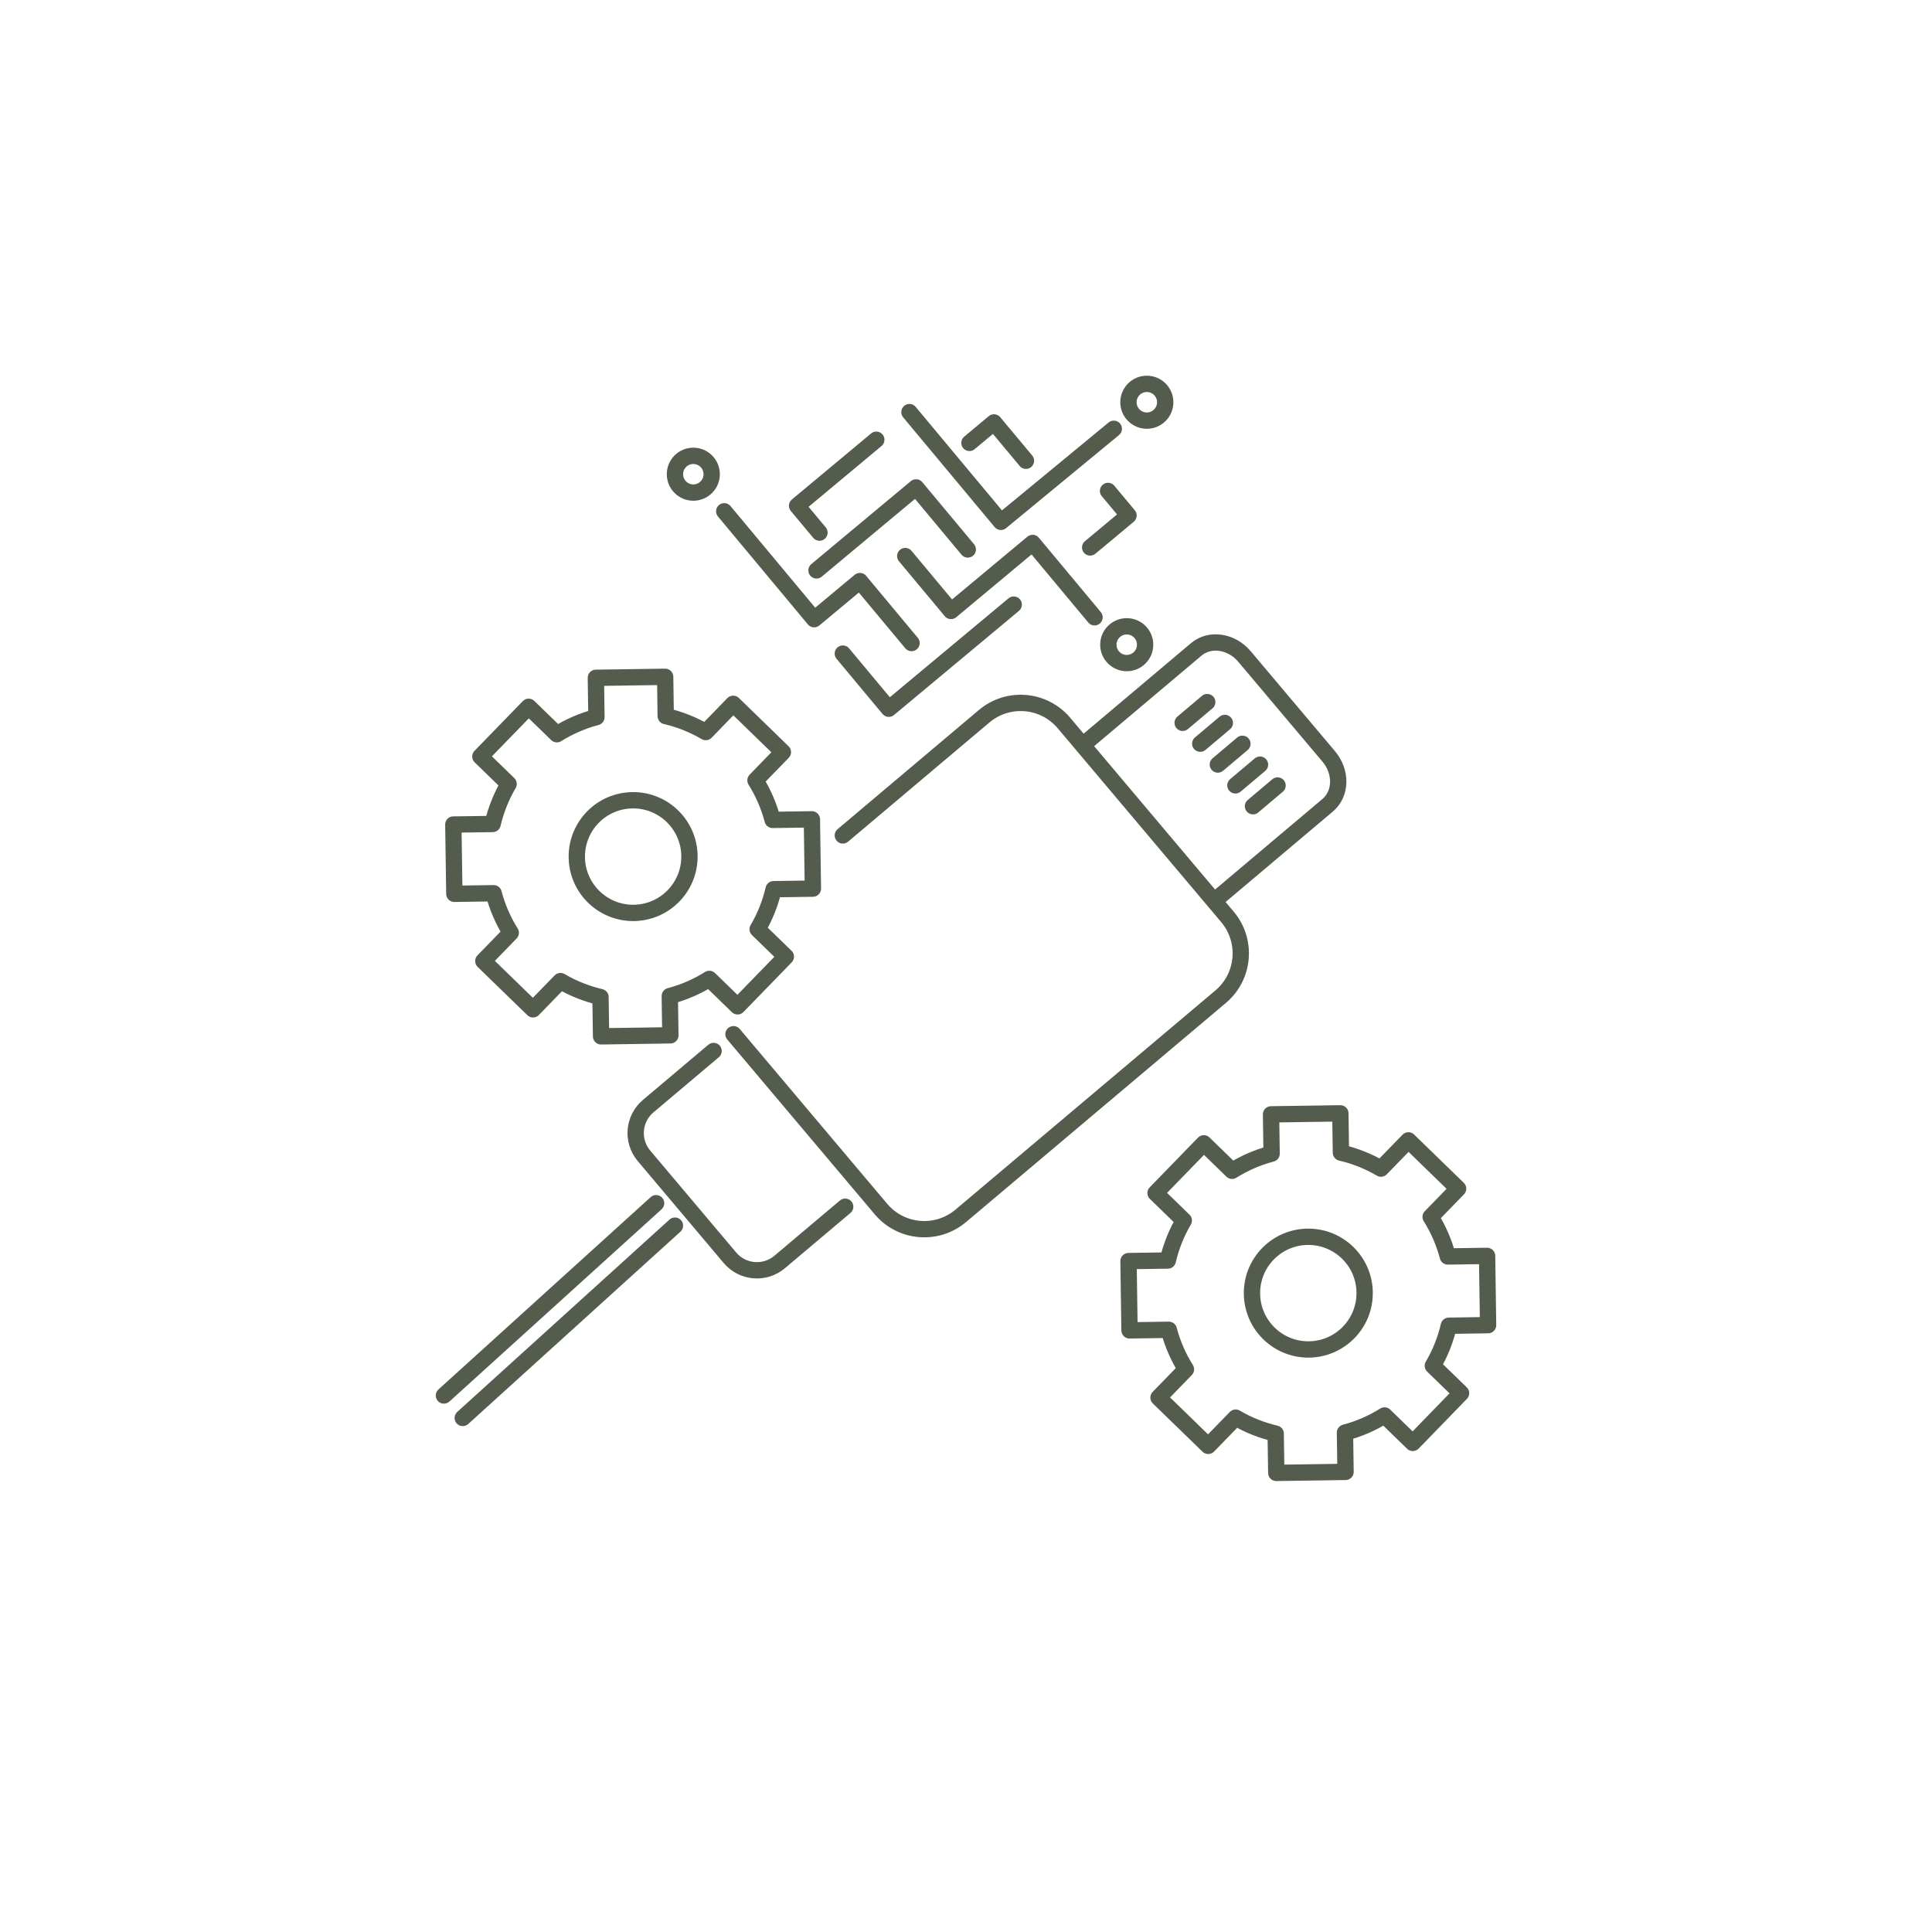 <?xml version="1.0" encoding="utf-8"?>
<!-- Generator: Adobe Illustrator 16.0.0, SVG Export Plug-In . SVG Version: 6.00 Build 0)  -->
<!DOCTYPE svg PUBLIC "-//W3C//DTD SVG 1.1//EN" "http://www.w3.org/Graphics/SVG/1.1/DTD/svg11.dtd">
<svg version="1.1" id="圖層_1" xmlns="http://www.w3.org/2000/svg" xmlns:xlink="http://www.w3.org/1999/xlink" x="0px" y="0px"
	 width="180px" height="180px" viewBox="-40.6 0 180 180" enable-background="new -40.6 0 180 180" xml:space="preserve">
<g>
	
		<path fill="none" stroke="#535C4D" stroke-width="1.52" stroke-linecap="round" stroke-linejoin="round" stroke-miterlimit="10" d="
		M37.925,77.834l13.165-11.102c2.229-1.88,5.559-1.598,7.438,0.631c0.001,0.001,0.002,0.001,0.002,0.002l15.227,18.056
		c1.879,2.229,1.596,5.56-0.633,7.439l-24.21,20.416c-2.228,1.879-5.558,1.597-7.438-0.632c0,0-0.001-0.001-0.001-0.001
		L27.737,96.356 M38.144,112.427l-6.11,5.152c-1.387,1.168-3.457,0.992-4.626-0.394l-8.012-9.502
		c-1.168-1.387-0.992-3.458,0.394-4.626l6.092-5.139 M60.33,69.375L70.854,60.5c1.271-1.07,3.28-0.772,4.492,0.665l7.854,9.316
		c1.213,1.438,1.166,3.47-0.104,4.541l-10.525,8.876 M75.153,69.298l-2.29,1.932 M73.514,67.355l-2.29,1.931 M71.876,65.412
		l-2.291,1.932 M76.792,71.24L74.5,73.171 M78.429,73.183l-2.29,1.931"/>
	<g>
		
			<circle fill="none" stroke="#535C4D" stroke-width="1.52" stroke-linecap="round" stroke-linejoin="round" stroke-miterlimit="10" cx="18.387" cy="79.806" r="5.248"/>
		
			<path fill="none" stroke="#535C4D" stroke-width="1.52" stroke-linecap="round" stroke-linejoin="round" stroke-miterlimit="10" d="
			M35.136,82.791l-0.094-6.455l-3.66,0.053c-0.343-1.302-0.881-2.544-1.597-3.685l2.555-2.632l-4.63-4.499l-2.557,2.632
			c-1.161-0.682-2.418-1.184-3.729-1.489l-0.053-3.66l-6.455,0.094l0.053,3.66c-1.302,0.344-2.544,0.882-3.685,1.597l-2.63-2.556
			l-4.499,4.631l2.632,2.557c-0.682,1.16-1.185,2.418-1.49,3.729L1.636,76.82l0.094,6.454l3.661-0.054
			c0.343,1.303,0.881,2.545,1.597,3.686l-2.557,2.632l4.631,4.498l2.556-2.631c1.161,0.682,2.418,1.184,3.729,1.489l0.053,3.659
			l6.456-0.094l-0.053-3.66c1.302-0.343,2.544-0.882,3.685-1.597l2.631,2.557l4.498-4.631l-1.437-1.396l-1.193-1.16
			c0.683-1.16,1.185-2.418,1.489-3.729L35.136,82.791L35.136,82.791z"/>
	</g>
	<g>
		
			<circle fill="none" stroke="#535C4D" stroke-width="1.52" stroke-linecap="round" stroke-linejoin="round" stroke-miterlimit="10" cx="81.292" cy="120.477" r="5.249"/>
		
			<path fill="none" stroke="#535C4D" stroke-width="1.52" stroke-linecap="round" stroke-linejoin="round" stroke-miterlimit="10" d="
			M98.041,123.462l-0.092-6.454l-3.66,0.054c-0.345-1.302-0.883-2.545-1.599-3.686l2.558-2.631l-4.631-4.5l-2.558,2.632
			c-1.161-0.682-2.418-1.184-3.729-1.489l-0.053-3.659l-6.457,0.094l0.053,3.66c-1.301,0.344-2.543,0.882-3.684,1.597l-2.631-2.557
			l-4.499,4.631l2.632,2.557c-0.682,1.161-1.184,2.418-1.488,3.729l-3.662,0.053l0.094,6.455l3.66-0.054
			c0.345,1.302,0.883,2.544,1.599,3.685l-2.558,2.632l4.631,4.499l2.557-2.632c1.16,0.683,2.418,1.185,3.729,1.489l0.054,3.66
			l6.455-0.094l-0.054-3.659c1.303-0.344,2.545-0.882,3.686-1.598l2.632,2.558l4.498-4.633l-1.438-1.396l-1.192-1.159
			c0.683-1.16,1.185-2.418,1.489-3.729L98.041,123.462L98.041,123.462z"/>
	</g>
	<g>
		
			<path fill="none" stroke="#535C4D" stroke-width="1.52" stroke-linecap="round" stroke-linejoin="round" stroke-miterlimit="10" d="
			M61.376,57.512l-5.772-6.926l-7.6,6.335l-4.264-5.114"/>
		
			<path fill="none" stroke="#535C4D" stroke-width="1.52" stroke-linecap="round" stroke-linejoin="round" stroke-miterlimit="10" d="
			M49.565,51.192l-4.819-5.781l-9.274,7.731 M37.925,60.894l4.282,5.137l11.639-9.701 M35.749,49.622l-2.086-2.502l7.38-6.151"/>
		
			<path fill="none" stroke="#535C4D" stroke-width="1.52" stroke-linecap="round" stroke-linejoin="round" stroke-miterlimit="10" d="
			M26.875,47.635l8.378,10.053l4.26-3.551l4.813,5.774 M44.13,38.396l8.521,10.223l10.519-8.67"/>
		
			<path fill="none" stroke="#535C4D" stroke-width="1.52" stroke-linecap="round" stroke-linejoin="round" stroke-miterlimit="10" d="
			M49.721,41.263l2.286-1.906l2.979,3.572 M62.634,45.74l1.908,2.287l-3.573,2.978"/>
		
			<circle fill="none" stroke="#535C4D" stroke-width="1.52" stroke-linecap="round" stroke-linejoin="round" stroke-miterlimit="10" cx="64.375" cy="60.065" r="1.713"/>
		
			<circle fill="none" stroke="#535C4D" stroke-width="1.52" stroke-linecap="round" stroke-linejoin="round" stroke-miterlimit="10" cx="23.995" cy="44.181" r="1.712"/>
		
			<circle fill="none" stroke="#535C4D" stroke-width="1.52" stroke-linecap="round" stroke-linejoin="round" stroke-miterlimit="10" cx="66.248" cy="37.476" r="1.713"/>
	</g>
	
		<path fill="none" stroke="#535C4D" stroke-width="1.52" stroke-linecap="round" stroke-linejoin="round" stroke-miterlimit="10" d="
		M22.283,114.191L2.514,132.107 M20.529,112.1L0.76,130.015"/>
</g>
</svg>
